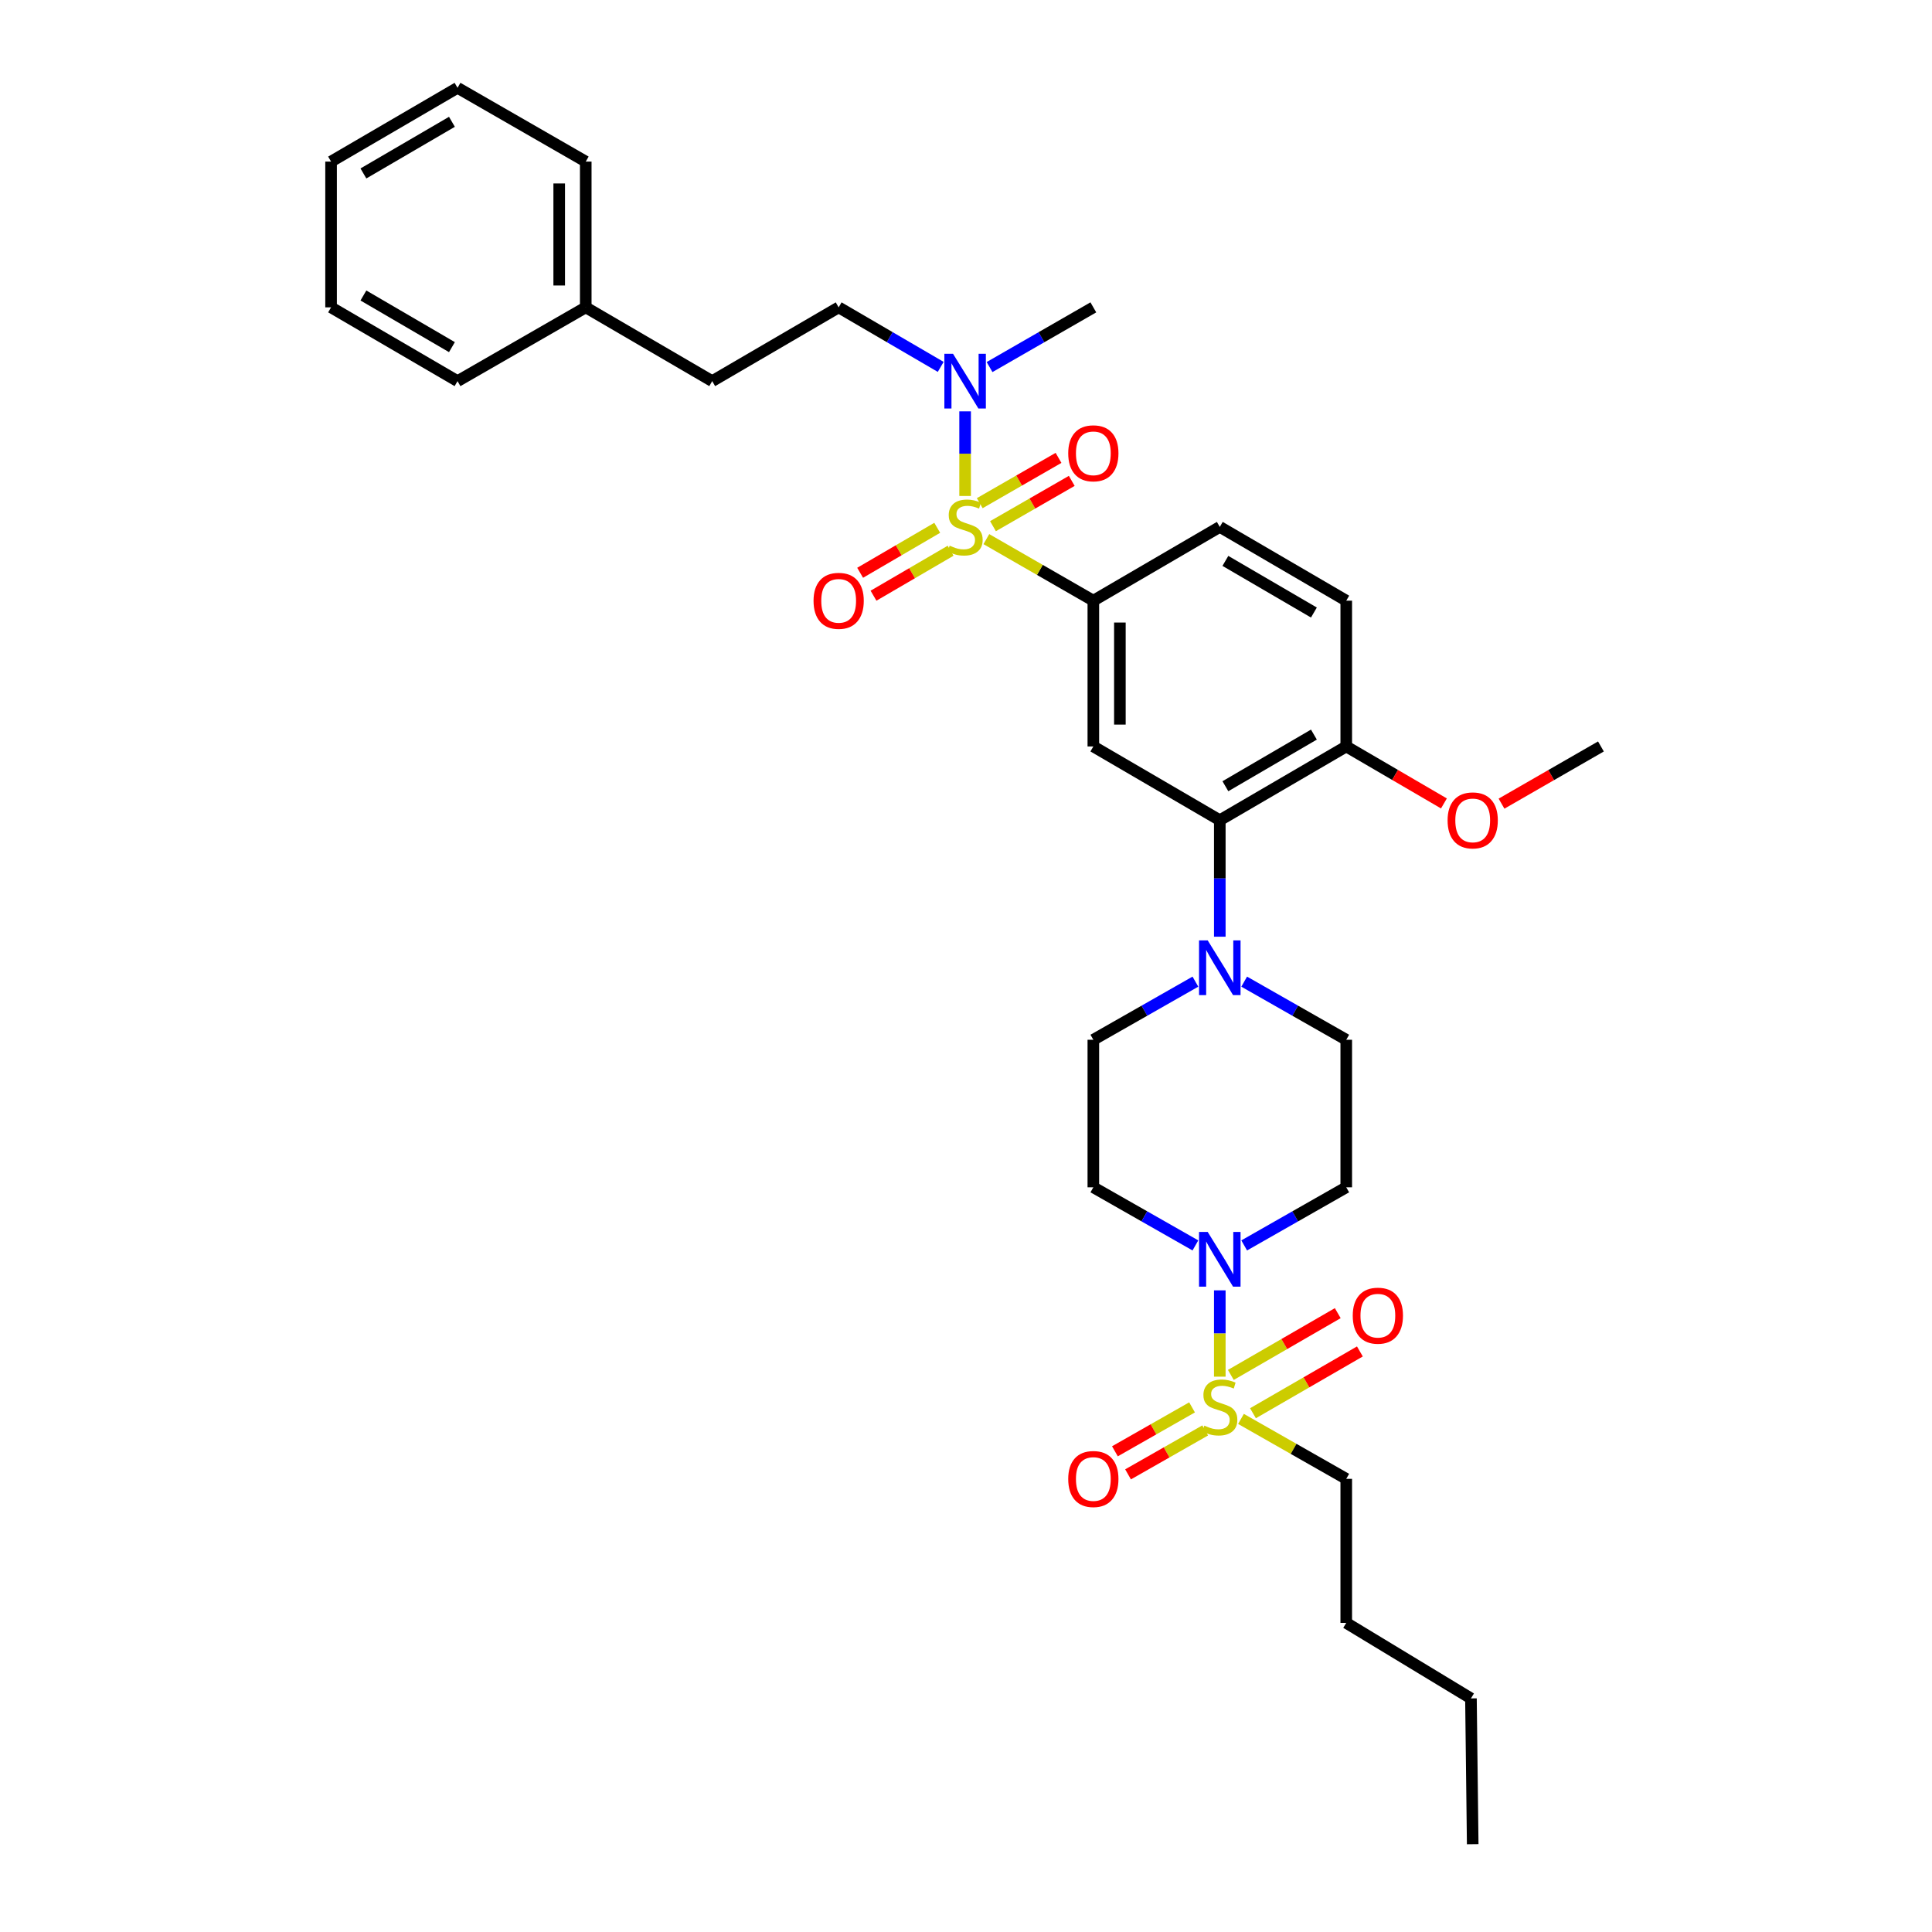 <?xml version='1.0' encoding='iso-8859-1'?>
<svg version='1.1' baseProfile='full'
              xmlns='http://www.w3.org/2000/svg'
                      xmlns:rdkit='http://www.rdkit.org/xml'
                      xmlns:xlink='http://www.w3.org/1999/xlink'
                  xml:space='preserve'
width='1000px' height='1000px' viewBox='0 0 1000 1000'>
<!-- END OF HEADER -->
<rect style='opacity:1.0;fill:#FFFFFF;stroke:none' width='1000' height='1000' x='0' y='0'> </rect>
<path class='bond-0' d='M 565.911,310.907 L 565.911,386.366' style='fill:none;fill-rule:evenodd;stroke:#000000;stroke-width:6px;stroke-linecap:butt;stroke-linejoin:miter;stroke-opacity:1' />
<path class='bond-0' d='M 579.649,322.226 L 579.649,375.047' style='fill:none;fill-rule:evenodd;stroke:#000000;stroke-width:6px;stroke-linecap:butt;stroke-linejoin:miter;stroke-opacity:1' />
<path class='bond-1' d='M 565.911,310.907 L 631.364,272.723' style='fill:none;fill-rule:evenodd;stroke:#000000;stroke-width:6px;stroke-linecap:butt;stroke-linejoin:miter;stroke-opacity:1' />
<path class='bond-2' d='M 565.911,310.907 L 538.224,294.978' style='fill:none;fill-rule:evenodd;stroke:#000000;stroke-width:6px;stroke-linecap:butt;stroke-linejoin:miter;stroke-opacity:1' />
<path class='bond-2' d='M 538.224,294.978 L 510.536,279.049' style='fill:none;fill-rule:evenodd;stroke:#CCCC00;stroke-width:6px;stroke-linecap:butt;stroke-linejoin:miter;stroke-opacity:1' />
<path class='bond-3' d='M 565.911,386.366 L 631.364,424.549' style='fill:none;fill-rule:evenodd;stroke:#000000;stroke-width:6px;stroke-linecap:butt;stroke-linejoin:miter;stroke-opacity:1' />
<path class='bond-4' d='M 631.364,424.549 L 696.817,386.366' style='fill:none;fill-rule:evenodd;stroke:#000000;stroke-width:6px;stroke-linecap:butt;stroke-linejoin:miter;stroke-opacity:1' />
<path class='bond-4' d='M 634.259,406.955 L 680.076,380.227' style='fill:none;fill-rule:evenodd;stroke:#000000;stroke-width:6px;stroke-linecap:butt;stroke-linejoin:miter;stroke-opacity:1' />
<path class='bond-5' d='M 631.364,424.549 L 631.364,454.694' style='fill:none;fill-rule:evenodd;stroke:#000000;stroke-width:6px;stroke-linecap:butt;stroke-linejoin:miter;stroke-opacity:1' />
<path class='bond-5' d='M 631.364,454.694 L 631.364,484.839' style='fill:none;fill-rule:evenodd;stroke:#0000FF;stroke-width:6px;stroke-linecap:butt;stroke-linejoin:miter;stroke-opacity:1' />
<path class='bond-6' d='M 696.817,386.366 L 696.817,310.907' style='fill:none;fill-rule:evenodd;stroke:#000000;stroke-width:6px;stroke-linecap:butt;stroke-linejoin:miter;stroke-opacity:1' />
<path class='bond-7' d='M 696.817,386.366 L 722.096,401.113' style='fill:none;fill-rule:evenodd;stroke:#000000;stroke-width:6px;stroke-linecap:butt;stroke-linejoin:miter;stroke-opacity:1' />
<path class='bond-7' d='M 722.096,401.113 L 747.375,415.86' style='fill:none;fill-rule:evenodd;stroke:#FF0000;stroke-width:6px;stroke-linecap:butt;stroke-linejoin:miter;stroke-opacity:1' />
<path class='bond-8' d='M 696.817,310.907 L 631.364,272.723' style='fill:none;fill-rule:evenodd;stroke:#000000;stroke-width:6px;stroke-linecap:butt;stroke-linejoin:miter;stroke-opacity:1' />
<path class='bond-8' d='M 680.076,317.046 L 634.259,290.317' style='fill:none;fill-rule:evenodd;stroke:#000000;stroke-width:6px;stroke-linecap:butt;stroke-linejoin:miter;stroke-opacity:1' />
<path class='bond-9' d='M 485.106,273.193 L 465.156,284.831' style='fill:none;fill-rule:evenodd;stroke:#CCCC00;stroke-width:6px;stroke-linecap:butt;stroke-linejoin:miter;stroke-opacity:1' />
<path class='bond-9' d='M 465.156,284.831 L 445.205,296.47' style='fill:none;fill-rule:evenodd;stroke:#FF0000;stroke-width:6px;stroke-linecap:butt;stroke-linejoin:miter;stroke-opacity:1' />
<path class='bond-9' d='M 492.029,285.059 L 472.078,296.698' style='fill:none;fill-rule:evenodd;stroke:#CCCC00;stroke-width:6px;stroke-linecap:butt;stroke-linejoin:miter;stroke-opacity:1' />
<path class='bond-9' d='M 472.078,296.698 L 452.127,308.336' style='fill:none;fill-rule:evenodd;stroke:#FF0000;stroke-width:6px;stroke-linecap:butt;stroke-linejoin:miter;stroke-opacity:1' />
<path class='bond-10' d='M 499.542,256.717 L 499.542,234.818' style='fill:none;fill-rule:evenodd;stroke:#CCCC00;stroke-width:6px;stroke-linecap:butt;stroke-linejoin:miter;stroke-opacity:1' />
<path class='bond-10' d='M 499.542,234.818 L 499.542,212.919' style='fill:none;fill-rule:evenodd;stroke:#0000FF;stroke-width:6px;stroke-linecap:butt;stroke-linejoin:miter;stroke-opacity:1' />
<path class='bond-11' d='M 513.961,272.354 L 534.35,260.626' style='fill:none;fill-rule:evenodd;stroke:#CCCC00;stroke-width:6px;stroke-linecap:butt;stroke-linejoin:miter;stroke-opacity:1' />
<path class='bond-11' d='M 534.35,260.626 L 554.739,248.898' style='fill:none;fill-rule:evenodd;stroke:#FF0000;stroke-width:6px;stroke-linecap:butt;stroke-linejoin:miter;stroke-opacity:1' />
<path class='bond-11' d='M 507.111,260.445 L 527.5,248.718' style='fill:none;fill-rule:evenodd;stroke:#CCCC00;stroke-width:6px;stroke-linecap:butt;stroke-linejoin:miter;stroke-opacity:1' />
<path class='bond-11' d='M 527.5,248.718 L 547.889,236.99' style='fill:none;fill-rule:evenodd;stroke:#FF0000;stroke-width:6px;stroke-linecap:butt;stroke-linejoin:miter;stroke-opacity:1' />
<path class='bond-12' d='M 512.196,189.992 L 539.054,174.541' style='fill:none;fill-rule:evenodd;stroke:#0000FF;stroke-width:6px;stroke-linecap:butt;stroke-linejoin:miter;stroke-opacity:1' />
<path class='bond-12' d='M 539.054,174.541 L 565.911,159.089' style='fill:none;fill-rule:evenodd;stroke:#000000;stroke-width:6px;stroke-linecap:butt;stroke-linejoin:miter;stroke-opacity:1' />
<path class='bond-13' d='M 486.908,189.902 L 460.498,174.495' style='fill:none;fill-rule:evenodd;stroke:#0000FF;stroke-width:6px;stroke-linecap:butt;stroke-linejoin:miter;stroke-opacity:1' />
<path class='bond-13' d='M 460.498,174.495 L 434.089,159.089' style='fill:none;fill-rule:evenodd;stroke:#000000;stroke-width:6px;stroke-linecap:butt;stroke-linejoin:miter;stroke-opacity:1' />
<path class='bond-14' d='M 777.184,415.969 L 802.911,401.167' style='fill:none;fill-rule:evenodd;stroke:#FF0000;stroke-width:6px;stroke-linecap:butt;stroke-linejoin:miter;stroke-opacity:1' />
<path class='bond-14' d='M 802.911,401.167 L 828.639,386.366' style='fill:none;fill-rule:evenodd;stroke:#000000;stroke-width:6px;stroke-linecap:butt;stroke-linejoin:miter;stroke-opacity:1' />
<path class='bond-15' d='M 618.741,508.097 L 592.326,523.14' style='fill:none;fill-rule:evenodd;stroke:#0000FF;stroke-width:6px;stroke-linecap:butt;stroke-linejoin:miter;stroke-opacity:1' />
<path class='bond-15' d='M 592.326,523.14 L 565.911,538.183' style='fill:none;fill-rule:evenodd;stroke:#000000;stroke-width:6px;stroke-linecap:butt;stroke-linejoin:miter;stroke-opacity:1' />
<path class='bond-16' d='M 643.987,508.097 L 670.402,523.14' style='fill:none;fill-rule:evenodd;stroke:#0000FF;stroke-width:6px;stroke-linecap:butt;stroke-linejoin:miter;stroke-opacity:1' />
<path class='bond-16' d='M 670.402,523.14 L 696.817,538.183' style='fill:none;fill-rule:evenodd;stroke:#000000;stroke-width:6px;stroke-linecap:butt;stroke-linejoin:miter;stroke-opacity:1' />
<path class='bond-17' d='M 565.911,538.183 L 565.911,614.543' style='fill:none;fill-rule:evenodd;stroke:#000000;stroke-width:6px;stroke-linecap:butt;stroke-linejoin:miter;stroke-opacity:1' />
<path class='bond-18' d='M 565.911,614.543 L 592.326,629.586' style='fill:none;fill-rule:evenodd;stroke:#000000;stroke-width:6px;stroke-linecap:butt;stroke-linejoin:miter;stroke-opacity:1' />
<path class='bond-18' d='M 592.326,629.586 L 618.741,644.629' style='fill:none;fill-rule:evenodd;stroke:#0000FF;stroke-width:6px;stroke-linecap:butt;stroke-linejoin:miter;stroke-opacity:1' />
<path class='bond-19' d='M 643.987,644.629 L 670.402,629.586' style='fill:none;fill-rule:evenodd;stroke:#0000FF;stroke-width:6px;stroke-linecap:butt;stroke-linejoin:miter;stroke-opacity:1' />
<path class='bond-19' d='M 670.402,629.586 L 696.817,614.543' style='fill:none;fill-rule:evenodd;stroke:#000000;stroke-width:6px;stroke-linecap:butt;stroke-linejoin:miter;stroke-opacity:1' />
<path class='bond-20' d='M 631.364,667.887 L 631.364,690.222' style='fill:none;fill-rule:evenodd;stroke:#0000FF;stroke-width:6px;stroke-linecap:butt;stroke-linejoin:miter;stroke-opacity:1' />
<path class='bond-20' d='M 631.364,690.222 L 631.364,712.557' style='fill:none;fill-rule:evenodd;stroke:#CCCC00;stroke-width:6px;stroke-linecap:butt;stroke-linejoin:miter;stroke-opacity:1' />
<path class='bond-21' d='M 696.817,614.543 L 696.817,538.183' style='fill:none;fill-rule:evenodd;stroke:#000000;stroke-width:6px;stroke-linecap:butt;stroke-linejoin:miter;stroke-opacity:1' />
<path class='bond-22' d='M 617.002,728.458 L 597.041,739.823' style='fill:none;fill-rule:evenodd;stroke:#CCCC00;stroke-width:6px;stroke-linecap:butt;stroke-linejoin:miter;stroke-opacity:1' />
<path class='bond-22' d='M 597.041,739.823 L 577.08,751.189' style='fill:none;fill-rule:evenodd;stroke:#FF0000;stroke-width:6px;stroke-linecap:butt;stroke-linejoin:miter;stroke-opacity:1' />
<path class='bond-22' d='M 623.8,740.396 L 603.838,751.761' style='fill:none;fill-rule:evenodd;stroke:#CCCC00;stroke-width:6px;stroke-linecap:butt;stroke-linejoin:miter;stroke-opacity:1' />
<path class='bond-22' d='M 603.838,751.761 L 583.877,763.127' style='fill:none;fill-rule:evenodd;stroke:#FF0000;stroke-width:6px;stroke-linecap:butt;stroke-linejoin:miter;stroke-opacity:1' />
<path class='bond-23' d='M 648.534,731.486 L 676.205,715.498' style='fill:none;fill-rule:evenodd;stroke:#CCCC00;stroke-width:6px;stroke-linecap:butt;stroke-linejoin:miter;stroke-opacity:1' />
<path class='bond-23' d='M 676.205,715.498 L 703.876,699.509' style='fill:none;fill-rule:evenodd;stroke:#FF0000;stroke-width:6px;stroke-linecap:butt;stroke-linejoin:miter;stroke-opacity:1' />
<path class='bond-23' d='M 637.079,711.661 L 664.75,695.673' style='fill:none;fill-rule:evenodd;stroke:#CCCC00;stroke-width:6px;stroke-linecap:butt;stroke-linejoin:miter;stroke-opacity:1' />
<path class='bond-23' d='M 664.75,695.673 L 692.421,679.684' style='fill:none;fill-rule:evenodd;stroke:#FF0000;stroke-width:6px;stroke-linecap:butt;stroke-linejoin:miter;stroke-opacity:1' />
<path class='bond-24' d='M 642.327,734.427 L 669.572,749.94' style='fill:none;fill-rule:evenodd;stroke:#CCCC00;stroke-width:6px;stroke-linecap:butt;stroke-linejoin:miter;stroke-opacity:1' />
<path class='bond-24' d='M 669.572,749.94 L 696.817,765.452' style='fill:none;fill-rule:evenodd;stroke:#000000;stroke-width:6px;stroke-linecap:butt;stroke-linejoin:miter;stroke-opacity:1' />
<path class='bond-25' d='M 696.817,765.452 L 696.817,840.003' style='fill:none;fill-rule:evenodd;stroke:#000000;stroke-width:6px;stroke-linecap:butt;stroke-linejoin:miter;stroke-opacity:1' />
<path class='bond-26' d='M 696.817,840.003 L 761.362,879.094' style='fill:none;fill-rule:evenodd;stroke:#000000;stroke-width:6px;stroke-linecap:butt;stroke-linejoin:miter;stroke-opacity:1' />
<path class='bond-27' d='M 434.089,159.089 L 368.636,197.272' style='fill:none;fill-rule:evenodd;stroke:#000000;stroke-width:6px;stroke-linecap:butt;stroke-linejoin:miter;stroke-opacity:1' />
<path class='bond-28' d='M 368.636,197.272 L 303.183,159.089' style='fill:none;fill-rule:evenodd;stroke:#000000;stroke-width:6px;stroke-linecap:butt;stroke-linejoin:miter;stroke-opacity:1' />
<path class='bond-29' d='M 303.183,159.089 L 303.183,83.638' style='fill:none;fill-rule:evenodd;stroke:#000000;stroke-width:6px;stroke-linecap:butt;stroke-linejoin:miter;stroke-opacity:1' />
<path class='bond-29' d='M 289.445,147.771 L 289.445,94.956' style='fill:none;fill-rule:evenodd;stroke:#000000;stroke-width:6px;stroke-linecap:butt;stroke-linejoin:miter;stroke-opacity:1' />
<path class='bond-30' d='M 303.183,159.089 L 236.814,197.272' style='fill:none;fill-rule:evenodd;stroke:#000000;stroke-width:6px;stroke-linecap:butt;stroke-linejoin:miter;stroke-opacity:1' />
<path class='bond-31' d='M 303.183,83.638 L 236.814,45.455' style='fill:none;fill-rule:evenodd;stroke:#000000;stroke-width:6px;stroke-linecap:butt;stroke-linejoin:miter;stroke-opacity:1' />
<path class='bond-32' d='M 236.814,45.455 L 171.361,83.638' style='fill:none;fill-rule:evenodd;stroke:#000000;stroke-width:6px;stroke-linecap:butt;stroke-linejoin:miter;stroke-opacity:1' />
<path class='bond-32' d='M 233.919,63.048 L 188.102,89.777' style='fill:none;fill-rule:evenodd;stroke:#000000;stroke-width:6px;stroke-linecap:butt;stroke-linejoin:miter;stroke-opacity:1' />
<path class='bond-33' d='M 171.361,83.638 L 171.361,159.089' style='fill:none;fill-rule:evenodd;stroke:#000000;stroke-width:6px;stroke-linecap:butt;stroke-linejoin:miter;stroke-opacity:1' />
<path class='bond-34' d='M 171.361,159.089 L 236.814,197.272' style='fill:none;fill-rule:evenodd;stroke:#000000;stroke-width:6px;stroke-linecap:butt;stroke-linejoin:miter;stroke-opacity:1' />
<path class='bond-34' d='M 188.102,152.95 L 233.919,179.679' style='fill:none;fill-rule:evenodd;stroke:#000000;stroke-width:6px;stroke-linecap:butt;stroke-linejoin:miter;stroke-opacity:1' />
<path class='bond-35' d='M 761.362,879.094 L 762.27,954.545' style='fill:none;fill-rule:evenodd;stroke:#000000;stroke-width:6px;stroke-linecap:butt;stroke-linejoin:miter;stroke-opacity:1' />
<path  class='atom-6' d='M 491.542 282.443
Q 491.862 282.563, 493.182 283.123
Q 494.502 283.683, 495.942 284.043
Q 497.422 284.363, 498.862 284.363
Q 501.542 284.363, 503.102 283.083
Q 504.662 281.763, 504.662 279.483
Q 504.662 277.923, 503.862 276.963
Q 503.102 276.003, 501.902 275.483
Q 500.702 274.963, 498.702 274.363
Q 496.182 273.603, 494.662 272.883
Q 493.182 272.163, 492.102 270.643
Q 491.062 269.123, 491.062 266.563
Q 491.062 263.003, 493.462 260.803
Q 495.902 258.603, 500.702 258.603
Q 503.982 258.603, 507.702 260.163
L 506.782 263.243
Q 503.382 261.843, 500.822 261.843
Q 498.062 261.843, 496.542 263.003
Q 495.022 264.123, 495.062 266.083
Q 495.062 267.603, 495.822 268.523
Q 496.622 269.443, 497.742 269.963
Q 498.902 270.483, 500.822 271.083
Q 503.382 271.883, 504.902 272.683
Q 506.422 273.483, 507.502 275.123
Q 508.622 276.723, 508.622 279.483
Q 508.622 283.403, 505.982 285.523
Q 503.382 287.603, 499.022 287.603
Q 496.502 287.603, 494.582 287.043
Q 492.702 286.523, 490.462 285.603
L 491.542 282.443
' fill='#CCCC00'/>
<path  class='atom-7' d='M 421.089 310.987
Q 421.089 304.187, 424.449 300.387
Q 427.809 296.587, 434.089 296.587
Q 440.369 296.587, 443.729 300.387
Q 447.089 304.187, 447.089 310.987
Q 447.089 317.867, 443.689 321.787
Q 440.289 325.667, 434.089 325.667
Q 427.849 325.667, 424.449 321.787
Q 421.089 317.907, 421.089 310.987
M 434.089 322.467
Q 438.409 322.467, 440.729 319.587
Q 443.089 316.667, 443.089 310.987
Q 443.089 305.427, 440.729 302.627
Q 438.409 299.787, 434.089 299.787
Q 429.769 299.787, 427.409 302.587
Q 425.089 305.387, 425.089 310.987
Q 425.089 316.707, 427.409 319.587
Q 429.769 322.467, 434.089 322.467
' fill='#FF0000'/>
<path  class='atom-8' d='M 493.282 183.112
L 502.562 198.112
Q 503.482 199.592, 504.962 202.272
Q 506.442 204.952, 506.522 205.112
L 506.522 183.112
L 510.282 183.112
L 510.282 211.432
L 506.402 211.432
L 496.442 195.032
Q 495.282 193.112, 494.042 190.912
Q 492.842 188.712, 492.482 188.032
L 492.482 211.432
L 488.802 211.432
L 488.802 183.112
L 493.282 183.112
' fill='#0000FF'/>
<path  class='atom-9' d='M 552.911 234.628
Q 552.911 227.828, 556.271 224.028
Q 559.631 220.228, 565.911 220.228
Q 572.191 220.228, 575.551 224.028
Q 578.911 227.828, 578.911 234.628
Q 578.911 241.508, 575.511 245.428
Q 572.111 249.308, 565.911 249.308
Q 559.671 249.308, 556.271 245.428
Q 552.911 241.548, 552.911 234.628
M 565.911 246.108
Q 570.231 246.108, 572.551 243.228
Q 574.911 240.308, 574.911 234.628
Q 574.911 229.068, 572.551 226.268
Q 570.231 223.428, 565.911 223.428
Q 561.591 223.428, 559.231 226.228
Q 556.911 229.028, 556.911 234.628
Q 556.911 240.348, 559.231 243.228
Q 561.591 246.108, 565.911 246.108
' fill='#FF0000'/>
<path  class='atom-10' d='M 749.27 424.629
Q 749.27 417.829, 752.63 414.029
Q 755.99 410.229, 762.27 410.229
Q 768.55 410.229, 771.91 414.029
Q 775.27 417.829, 775.27 424.629
Q 775.27 431.509, 771.87 435.429
Q 768.47 439.309, 762.27 439.309
Q 756.03 439.309, 752.63 435.429
Q 749.27 431.549, 749.27 424.629
M 762.27 436.109
Q 766.59 436.109, 768.91 433.229
Q 771.27 430.309, 771.27 424.629
Q 771.27 419.069, 768.91 416.269
Q 766.59 413.429, 762.27 413.429
Q 757.95 413.429, 755.59 416.229
Q 753.27 419.029, 753.27 424.629
Q 753.27 430.349, 755.59 433.229
Q 757.95 436.109, 762.27 436.109
' fill='#FF0000'/>
<path  class='atom-12' d='M 625.104 486.748
L 634.384 501.748
Q 635.304 503.228, 636.784 505.908
Q 638.264 508.588, 638.344 508.748
L 638.344 486.748
L 642.104 486.748
L 642.104 515.068
L 638.224 515.068
L 628.264 498.668
Q 627.104 496.748, 625.864 494.548
Q 624.664 492.348, 624.304 491.668
L 624.304 515.068
L 620.624 515.068
L 620.624 486.748
L 625.104 486.748
' fill='#0000FF'/>
<path  class='atom-15' d='M 625.104 637.658
L 634.384 652.658
Q 635.304 654.138, 636.784 656.818
Q 638.264 659.498, 638.344 659.658
L 638.344 637.658
L 642.104 637.658
L 642.104 665.978
L 638.224 665.978
L 628.264 649.578
Q 627.104 647.658, 625.864 645.458
Q 624.664 643.258, 624.304 642.578
L 624.304 665.978
L 620.624 665.978
L 620.624 637.658
L 625.104 637.658
' fill='#0000FF'/>
<path  class='atom-18' d='M 623.364 737.905
Q 623.684 738.025, 625.004 738.585
Q 626.324 739.145, 627.764 739.505
Q 629.244 739.825, 630.684 739.825
Q 633.364 739.825, 634.924 738.545
Q 636.484 737.225, 636.484 734.945
Q 636.484 733.385, 635.684 732.425
Q 634.924 731.465, 633.724 730.945
Q 632.524 730.425, 630.524 729.825
Q 628.004 729.065, 626.484 728.345
Q 625.004 727.625, 623.924 726.105
Q 622.884 724.585, 622.884 722.025
Q 622.884 718.465, 625.284 716.265
Q 627.724 714.065, 632.524 714.065
Q 635.804 714.065, 639.524 715.625
L 638.604 718.705
Q 635.204 717.305, 632.644 717.305
Q 629.884 717.305, 628.364 718.465
Q 626.844 719.585, 626.884 721.545
Q 626.884 723.065, 627.644 723.985
Q 628.444 724.905, 629.564 725.425
Q 630.724 725.945, 632.644 726.545
Q 635.204 727.345, 636.724 728.145
Q 638.244 728.945, 639.324 730.585
Q 640.444 732.185, 640.444 734.945
Q 640.444 738.865, 637.804 740.985
Q 635.204 743.065, 630.844 743.065
Q 628.324 743.065, 626.404 742.505
Q 624.524 741.985, 622.284 741.065
L 623.364 737.905
' fill='#CCCC00'/>
<path  class='atom-19' d='M 552.911 765.532
Q 552.911 758.732, 556.271 754.932
Q 559.631 751.132, 565.911 751.132
Q 572.191 751.132, 575.551 754.932
Q 578.911 758.732, 578.911 765.532
Q 578.911 772.412, 575.511 776.332
Q 572.111 780.212, 565.911 780.212
Q 559.671 780.212, 556.271 776.332
Q 552.911 772.452, 552.911 765.532
M 565.911 777.012
Q 570.231 777.012, 572.551 774.132
Q 574.911 771.212, 574.911 765.532
Q 574.911 759.972, 572.551 757.172
Q 570.231 754.332, 565.911 754.332
Q 561.591 754.332, 559.231 757.132
Q 556.911 759.932, 556.911 765.532
Q 556.911 771.252, 559.231 774.132
Q 561.591 777.012, 565.911 777.012
' fill='#FF0000'/>
<path  class='atom-20' d='M 700.18 680.991
Q 700.18 674.191, 703.54 670.391
Q 706.9 666.591, 713.18 666.591
Q 719.46 666.591, 722.82 670.391
Q 726.18 674.191, 726.18 680.991
Q 726.18 687.871, 722.78 691.791
Q 719.38 695.671, 713.18 695.671
Q 706.94 695.671, 703.54 691.791
Q 700.18 687.911, 700.18 680.991
M 713.18 692.471
Q 717.5 692.471, 719.82 689.591
Q 722.18 686.671, 722.18 680.991
Q 722.18 675.431, 719.82 672.631
Q 717.5 669.791, 713.18 669.791
Q 708.86 669.791, 706.5 672.591
Q 704.18 675.391, 704.18 680.991
Q 704.18 686.711, 706.5 689.591
Q 708.86 692.471, 713.18 692.471
' fill='#FF0000'/>
</svg>
